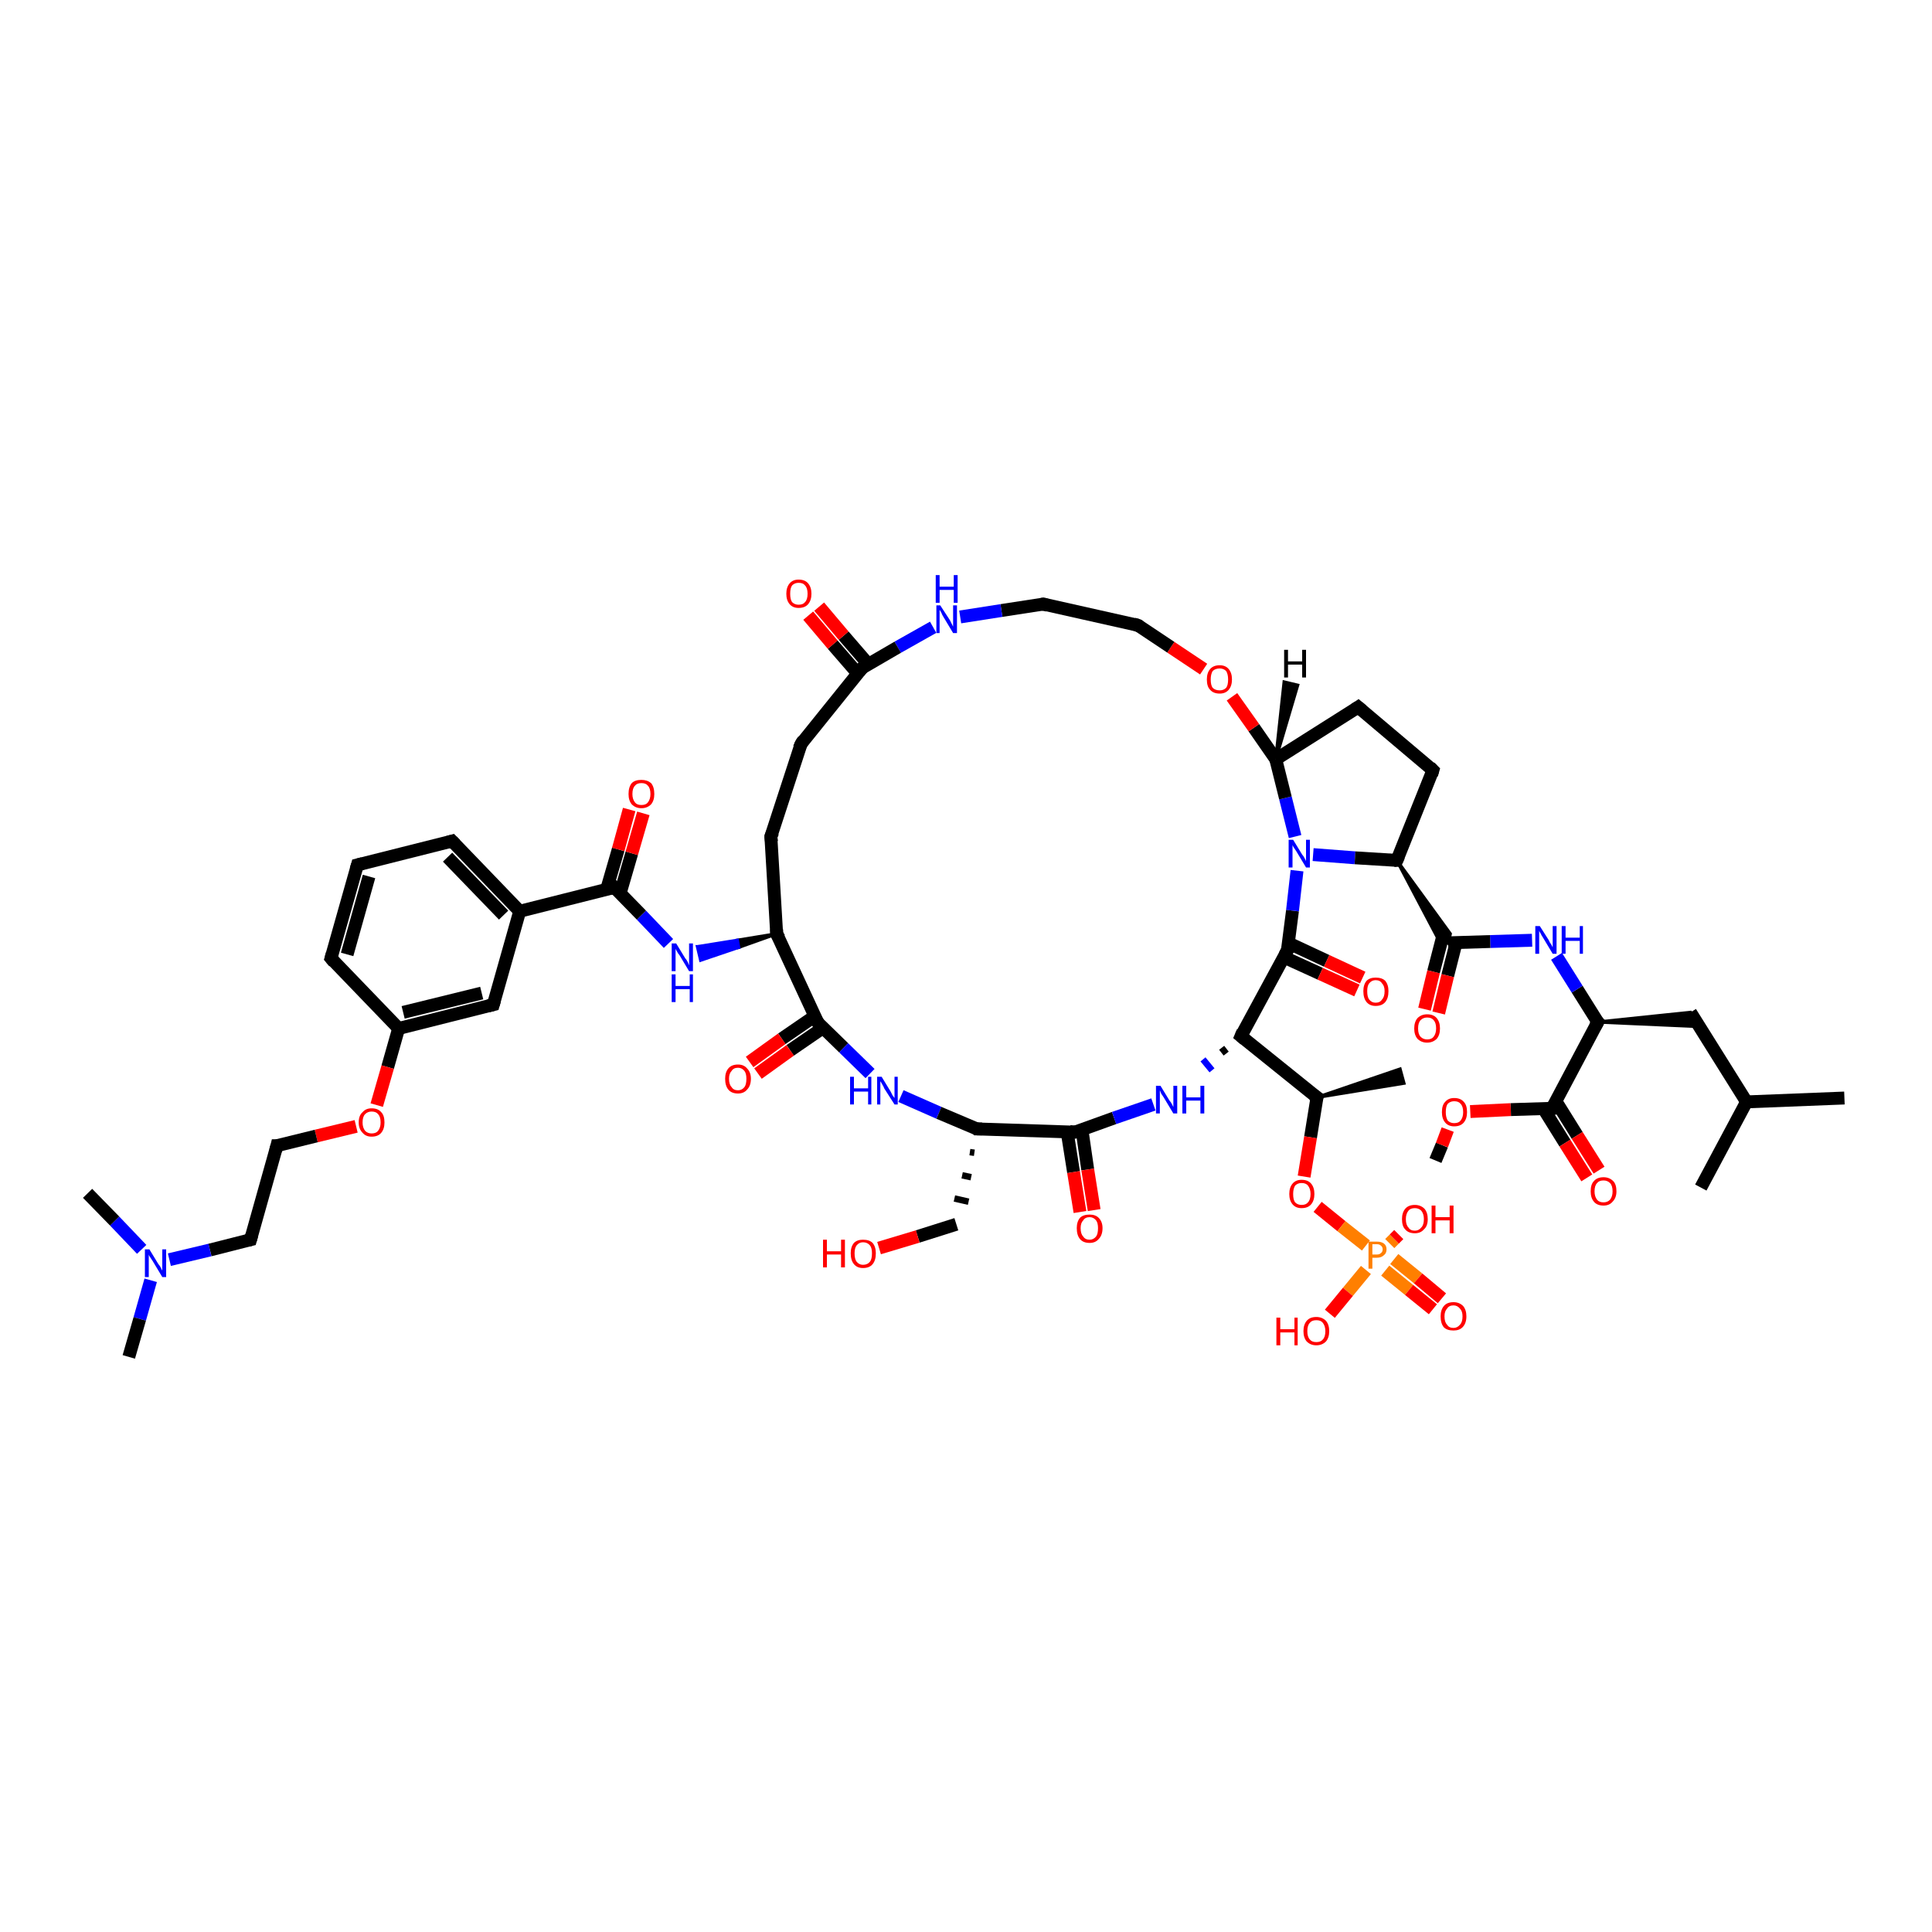 <?xml version='1.0' encoding='iso-8859-1'?>
<svg version='1.1' baseProfile='full'
              xmlns='http://www.w3.org/2000/svg'
                      xmlns:rdkit='http://www.rdkit.org/xml'
                      xmlns:xlink='http://www.w3.org/1999/xlink'
                  xml:space='preserve'
width='300px' height='300px' viewBox='0 0 300 300'>
<!-- END OF HEADER -->
<rect style='opacity:1.0;fill:#FFFFFF;stroke:none' width='300.0' height='300.0' x='0.0' y='0.0'> </rect>
<path class='bond-0 atom-0 atom-1' d='M 222.9,180.2 L 223.9,177.8' style='fill:none;fill-rule:evenodd;stroke:#000000;stroke-width:2.0px;stroke-linecap:butt;stroke-linejoin:miter;stroke-opacity:1' />
<path class='bond-0 atom-0 atom-1' d='M 223.9,177.8 L 224.8,175.4' style='fill:none;fill-rule:evenodd;stroke:#FF0000;stroke-width:2.0px;stroke-linecap:butt;stroke-linejoin:miter;stroke-opacity:1' />
<path class='bond-1 atom-1 atom-2' d='M 228.3,172.6 L 234.6,172.3' style='fill:none;fill-rule:evenodd;stroke:#FF0000;stroke-width:2.0px;stroke-linecap:butt;stroke-linejoin:miter;stroke-opacity:1' />
<path class='bond-1 atom-1 atom-2' d='M 234.6,172.3 L 241.0,172.1' style='fill:none;fill-rule:evenodd;stroke:#000000;stroke-width:2.0px;stroke-linecap:butt;stroke-linejoin:miter;stroke-opacity:1' />
<path class='bond-2 atom-2 atom-3' d='M 239.7,172.2 L 243.0,177.5' style='fill:none;fill-rule:evenodd;stroke:#000000;stroke-width:2.0px;stroke-linecap:butt;stroke-linejoin:miter;stroke-opacity:1' />
<path class='bond-2 atom-2 atom-3' d='M 243.0,177.5 L 246.4,182.9' style='fill:none;fill-rule:evenodd;stroke:#FF0000;stroke-width:2.0px;stroke-linecap:butt;stroke-linejoin:miter;stroke-opacity:1' />
<path class='bond-2 atom-2 atom-3' d='M 241.6,171.0 L 244.9,176.3' style='fill:none;fill-rule:evenodd;stroke:#000000;stroke-width:2.0px;stroke-linecap:butt;stroke-linejoin:miter;stroke-opacity:1' />
<path class='bond-2 atom-2 atom-3' d='M 244.9,176.3 L 248.3,181.7' style='fill:none;fill-rule:evenodd;stroke:#FF0000;stroke-width:2.0px;stroke-linecap:butt;stroke-linejoin:miter;stroke-opacity:1' />
<path class='bond-3 atom-2 atom-4' d='M 241.0,172.1 L 248.1,158.7' style='fill:none;fill-rule:evenodd;stroke:#000000;stroke-width:2.0px;stroke-linecap:butt;stroke-linejoin:miter;stroke-opacity:1' />
<path class='bond-4 atom-4 atom-5' d='M 248.1,158.7 L 262.5,157.2 L 263.9,159.4 Z' style='fill:#000000;fill-rule:evenodd;fill-opacity:1;stroke:#000000;stroke-width:0.5px;stroke-linecap:butt;stroke-linejoin:miter;stroke-opacity:1;' />
<path class='bond-5 atom-5 atom-6' d='M 262.5,157.2 L 271.2,171.1' style='fill:none;fill-rule:evenodd;stroke:#000000;stroke-width:2.0px;stroke-linecap:butt;stroke-linejoin:miter;stroke-opacity:1' />
<path class='bond-6 atom-6 atom-7' d='M 271.2,171.1 L 286.4,170.5' style='fill:none;fill-rule:evenodd;stroke:#000000;stroke-width:2.0px;stroke-linecap:butt;stroke-linejoin:miter;stroke-opacity:1' />
<path class='bond-7 atom-6 atom-8' d='M 271.2,171.1 L 264.1,184.4' style='fill:none;fill-rule:evenodd;stroke:#000000;stroke-width:2.0px;stroke-linecap:butt;stroke-linejoin:miter;stroke-opacity:1' />
<path class='bond-8 atom-4 atom-9' d='M 248.1,158.7 L 244.9,153.6' style='fill:none;fill-rule:evenodd;stroke:#000000;stroke-width:2.0px;stroke-linecap:butt;stroke-linejoin:miter;stroke-opacity:1' />
<path class='bond-8 atom-4 atom-9' d='M 244.9,153.6 L 241.7,148.5' style='fill:none;fill-rule:evenodd;stroke:#0000FF;stroke-width:2.0px;stroke-linecap:butt;stroke-linejoin:miter;stroke-opacity:1' />
<path class='bond-9 atom-9 atom-10' d='M 237.9,146.0 L 231.4,146.2' style='fill:none;fill-rule:evenodd;stroke:#0000FF;stroke-width:2.0px;stroke-linecap:butt;stroke-linejoin:miter;stroke-opacity:1' />
<path class='bond-9 atom-9 atom-10' d='M 231.4,146.2 L 224.9,146.4' style='fill:none;fill-rule:evenodd;stroke:#000000;stroke-width:2.0px;stroke-linecap:butt;stroke-linejoin:miter;stroke-opacity:1' />
<path class='bond-10 atom-10 atom-11' d='M 224.1,145.1 L 222.6,150.9' style='fill:none;fill-rule:evenodd;stroke:#000000;stroke-width:2.0px;stroke-linecap:butt;stroke-linejoin:miter;stroke-opacity:1' />
<path class='bond-10 atom-10 atom-11' d='M 222.6,150.9 L 221.2,156.7' style='fill:none;fill-rule:evenodd;stroke:#FF0000;stroke-width:2.0px;stroke-linecap:butt;stroke-linejoin:miter;stroke-opacity:1' />
<path class='bond-10 atom-10 atom-11' d='M 226.1,146.4 L 224.8,151.5' style='fill:none;fill-rule:evenodd;stroke:#000000;stroke-width:2.0px;stroke-linecap:butt;stroke-linejoin:miter;stroke-opacity:1' />
<path class='bond-10 atom-10 atom-11' d='M 224.8,151.5 L 223.4,157.3' style='fill:none;fill-rule:evenodd;stroke:#FF0000;stroke-width:2.0px;stroke-linecap:butt;stroke-linejoin:miter;stroke-opacity:1' />
<path class='bond-11 atom-12 atom-10' d='M 216.9,133.6 L 225.2,145.0 L 224.9,146.4 Z' style='fill:#000000;fill-rule:evenodd;fill-opacity:1;stroke:#000000;stroke-width:0.5px;stroke-linecap:butt;stroke-linejoin:miter;stroke-opacity:1;' />
<path class='bond-11 atom-12 atom-10' d='M 216.9,133.6 L 224.9,146.4 L 223.7,146.5 Z' style='fill:#000000;fill-rule:evenodd;fill-opacity:1;stroke:#000000;stroke-width:0.5px;stroke-linecap:butt;stroke-linejoin:miter;stroke-opacity:1;' />
<path class='bond-12 atom-12 atom-13' d='M 216.9,133.6 L 222.5,119.6' style='fill:none;fill-rule:evenodd;stroke:#000000;stroke-width:2.0px;stroke-linecap:butt;stroke-linejoin:miter;stroke-opacity:1' />
<path class='bond-13 atom-13 atom-14' d='M 222.5,119.6 L 210.9,109.8' style='fill:none;fill-rule:evenodd;stroke:#000000;stroke-width:2.0px;stroke-linecap:butt;stroke-linejoin:miter;stroke-opacity:1' />
<path class='bond-14 atom-14 atom-15' d='M 210.9,109.8 L 198.1,117.9' style='fill:none;fill-rule:evenodd;stroke:#000000;stroke-width:2.0px;stroke-linecap:butt;stroke-linejoin:miter;stroke-opacity:1' />
<path class='bond-15 atom-15 atom-16' d='M 198.1,117.9 L 194.7,113.0' style='fill:none;fill-rule:evenodd;stroke:#000000;stroke-width:2.0px;stroke-linecap:butt;stroke-linejoin:miter;stroke-opacity:1' />
<path class='bond-15 atom-15 atom-16' d='M 194.7,113.0 L 191.3,108.2' style='fill:none;fill-rule:evenodd;stroke:#FF0000;stroke-width:2.0px;stroke-linecap:butt;stroke-linejoin:miter;stroke-opacity:1' />
<path class='bond-16 atom-16 atom-17' d='M 186.9,103.9 L 181.8,100.5' style='fill:none;fill-rule:evenodd;stroke:#FF0000;stroke-width:2.0px;stroke-linecap:butt;stroke-linejoin:miter;stroke-opacity:1' />
<path class='bond-16 atom-16 atom-17' d='M 181.8,100.5 L 176.7,97.1' style='fill:none;fill-rule:evenodd;stroke:#000000;stroke-width:2.0px;stroke-linecap:butt;stroke-linejoin:miter;stroke-opacity:1' />
<path class='bond-17 atom-17 atom-18' d='M 176.7,97.1 L 162.0,93.8' style='fill:none;fill-rule:evenodd;stroke:#000000;stroke-width:2.0px;stroke-linecap:butt;stroke-linejoin:miter;stroke-opacity:1' />
<path class='bond-18 atom-18 atom-19' d='M 162.0,93.8 L 155.5,94.8' style='fill:none;fill-rule:evenodd;stroke:#000000;stroke-width:2.0px;stroke-linecap:butt;stroke-linejoin:miter;stroke-opacity:1' />
<path class='bond-18 atom-18 atom-19' d='M 155.5,94.8 L 149.1,95.8' style='fill:none;fill-rule:evenodd;stroke:#0000FF;stroke-width:2.0px;stroke-linecap:butt;stroke-linejoin:miter;stroke-opacity:1' />
<path class='bond-19 atom-19 atom-20' d='M 144.9,97.4 L 139.4,100.5' style='fill:none;fill-rule:evenodd;stroke:#0000FF;stroke-width:2.0px;stroke-linecap:butt;stroke-linejoin:miter;stroke-opacity:1' />
<path class='bond-19 atom-19 atom-20' d='M 139.4,100.5 L 133.9,103.7' style='fill:none;fill-rule:evenodd;stroke:#000000;stroke-width:2.0px;stroke-linecap:butt;stroke-linejoin:miter;stroke-opacity:1' />
<path class='bond-20 atom-20 atom-21' d='M 134.8,103.1 L 131.0,98.7' style='fill:none;fill-rule:evenodd;stroke:#000000;stroke-width:2.0px;stroke-linecap:butt;stroke-linejoin:miter;stroke-opacity:1' />
<path class='bond-20 atom-20 atom-21' d='M 131.0,98.7 L 127.2,94.2' style='fill:none;fill-rule:evenodd;stroke:#FF0000;stroke-width:2.0px;stroke-linecap:butt;stroke-linejoin:miter;stroke-opacity:1' />
<path class='bond-20 atom-20 atom-21' d='M 133.2,104.6 L 129.3,100.1' style='fill:none;fill-rule:evenodd;stroke:#000000;stroke-width:2.0px;stroke-linecap:butt;stroke-linejoin:miter;stroke-opacity:1' />
<path class='bond-20 atom-20 atom-21' d='M 129.3,100.1 L 125.5,95.6' style='fill:none;fill-rule:evenodd;stroke:#FF0000;stroke-width:2.0px;stroke-linecap:butt;stroke-linejoin:miter;stroke-opacity:1' />
<path class='bond-21 atom-20 atom-22' d='M 133.9,103.7 L 124.4,115.5' style='fill:none;fill-rule:evenodd;stroke:#000000;stroke-width:2.0px;stroke-linecap:butt;stroke-linejoin:miter;stroke-opacity:1' />
<path class='bond-22 atom-22 atom-23' d='M 124.4,115.5 L 119.7,129.9' style='fill:none;fill-rule:evenodd;stroke:#000000;stroke-width:2.0px;stroke-linecap:butt;stroke-linejoin:miter;stroke-opacity:1' />
<path class='bond-23 atom-23 atom-24' d='M 119.7,129.9 L 120.6,145.0' style='fill:none;fill-rule:evenodd;stroke:#000000;stroke-width:2.0px;stroke-linecap:butt;stroke-linejoin:miter;stroke-opacity:1' />
<path class='bond-24 atom-24 atom-25' d='M 120.6,145.0 L 114.7,147.1 L 114.5,146.0 Z' style='fill:#000000;fill-rule:evenodd;fill-opacity:1;stroke:#000000;stroke-width:0.5px;stroke-linecap:butt;stroke-linejoin:miter;stroke-opacity:1;' />
<path class='bond-24 atom-24 atom-25' d='M 114.7,147.1 L 108.3,147.0 L 108.8,149.1 Z' style='fill:#0000FF;fill-rule:evenodd;fill-opacity:1;stroke:#0000FF;stroke-width:0.5px;stroke-linecap:butt;stroke-linejoin:miter;stroke-opacity:1;' />
<path class='bond-24 atom-24 atom-25' d='M 114.7,147.1 L 114.5,146.0 L 108.3,147.0 Z' style='fill:#0000FF;fill-rule:evenodd;fill-opacity:1;stroke:#0000FF;stroke-width:0.5px;stroke-linecap:butt;stroke-linejoin:miter;stroke-opacity:1;' />
<path class='bond-25 atom-25 atom-26' d='M 103.8,146.5 L 99.6,142.1' style='fill:none;fill-rule:evenodd;stroke:#0000FF;stroke-width:2.0px;stroke-linecap:butt;stroke-linejoin:miter;stroke-opacity:1' />
<path class='bond-25 atom-25 atom-26' d='M 99.6,142.1 L 95.4,137.8' style='fill:none;fill-rule:evenodd;stroke:#000000;stroke-width:2.0px;stroke-linecap:butt;stroke-linejoin:miter;stroke-opacity:1' />
<path class='bond-26 atom-26 atom-27' d='M 96.3,138.7 L 98.1,132.5' style='fill:none;fill-rule:evenodd;stroke:#000000;stroke-width:2.0px;stroke-linecap:butt;stroke-linejoin:miter;stroke-opacity:1' />
<path class='bond-26 atom-26 atom-27' d='M 98.1,132.5 L 99.9,126.3' style='fill:none;fill-rule:evenodd;stroke:#FF0000;stroke-width:2.0px;stroke-linecap:butt;stroke-linejoin:miter;stroke-opacity:1' />
<path class='bond-26 atom-26 atom-27' d='M 94.2,138.1 L 96.0,131.9' style='fill:none;fill-rule:evenodd;stroke:#000000;stroke-width:2.0px;stroke-linecap:butt;stroke-linejoin:miter;stroke-opacity:1' />
<path class='bond-26 atom-26 atom-27' d='M 96.0,131.9 L 97.7,125.7' style='fill:none;fill-rule:evenodd;stroke:#FF0000;stroke-width:2.0px;stroke-linecap:butt;stroke-linejoin:miter;stroke-opacity:1' />
<path class='bond-27 atom-26 atom-28' d='M 95.4,137.8 L 80.7,141.5' style='fill:none;fill-rule:evenodd;stroke:#000000;stroke-width:2.0px;stroke-linecap:butt;stroke-linejoin:miter;stroke-opacity:1' />
<path class='bond-28 atom-28 atom-29' d='M 80.7,141.5 L 70.2,130.6' style='fill:none;fill-rule:evenodd;stroke:#000000;stroke-width:2.0px;stroke-linecap:butt;stroke-linejoin:miter;stroke-opacity:1' />
<path class='bond-28 atom-28 atom-29' d='M 78.2,142.1 L 69.5,133.1' style='fill:none;fill-rule:evenodd;stroke:#000000;stroke-width:2.0px;stroke-linecap:butt;stroke-linejoin:miter;stroke-opacity:1' />
<path class='bond-29 atom-29 atom-30' d='M 70.2,130.6 L 55.5,134.3' style='fill:none;fill-rule:evenodd;stroke:#000000;stroke-width:2.0px;stroke-linecap:butt;stroke-linejoin:miter;stroke-opacity:1' />
<path class='bond-30 atom-30 atom-31' d='M 55.5,134.3 L 51.4,148.8' style='fill:none;fill-rule:evenodd;stroke:#000000;stroke-width:2.0px;stroke-linecap:butt;stroke-linejoin:miter;stroke-opacity:1' />
<path class='bond-30 atom-30 atom-31' d='M 57.3,136.1 L 53.9,148.2' style='fill:none;fill-rule:evenodd;stroke:#000000;stroke-width:2.0px;stroke-linecap:butt;stroke-linejoin:miter;stroke-opacity:1' />
<path class='bond-31 atom-31 atom-32' d='M 51.4,148.8 L 61.9,159.7' style='fill:none;fill-rule:evenodd;stroke:#000000;stroke-width:2.0px;stroke-linecap:butt;stroke-linejoin:miter;stroke-opacity:1' />
<path class='bond-32 atom-32 atom-33' d='M 61.9,159.7 L 60.2,165.7' style='fill:none;fill-rule:evenodd;stroke:#000000;stroke-width:2.0px;stroke-linecap:butt;stroke-linejoin:miter;stroke-opacity:1' />
<path class='bond-32 atom-32 atom-33' d='M 60.2,165.7 L 58.5,171.6' style='fill:none;fill-rule:evenodd;stroke:#FF0000;stroke-width:2.0px;stroke-linecap:butt;stroke-linejoin:miter;stroke-opacity:1' />
<path class='bond-33 atom-33 atom-34' d='M 55.3,174.9 L 49.1,176.4' style='fill:none;fill-rule:evenodd;stroke:#FF0000;stroke-width:2.0px;stroke-linecap:butt;stroke-linejoin:miter;stroke-opacity:1' />
<path class='bond-33 atom-33 atom-34' d='M 49.1,176.4 L 43.0,177.9' style='fill:none;fill-rule:evenodd;stroke:#000000;stroke-width:2.0px;stroke-linecap:butt;stroke-linejoin:miter;stroke-opacity:1' />
<path class='bond-34 atom-34 atom-35' d='M 43.0,177.9 L 38.9,192.5' style='fill:none;fill-rule:evenodd;stroke:#000000;stroke-width:2.0px;stroke-linecap:butt;stroke-linejoin:miter;stroke-opacity:1' />
<path class='bond-35 atom-35 atom-36' d='M 38.9,192.5 L 32.6,194.1' style='fill:none;fill-rule:evenodd;stroke:#000000;stroke-width:2.0px;stroke-linecap:butt;stroke-linejoin:miter;stroke-opacity:1' />
<path class='bond-35 atom-35 atom-36' d='M 32.6,194.1 L 26.3,195.6' style='fill:none;fill-rule:evenodd;stroke:#0000FF;stroke-width:2.0px;stroke-linecap:butt;stroke-linejoin:miter;stroke-opacity:1' />
<path class='bond-36 atom-36 atom-37' d='M 23.4,198.8 L 21.7,204.8' style='fill:none;fill-rule:evenodd;stroke:#0000FF;stroke-width:2.0px;stroke-linecap:butt;stroke-linejoin:miter;stroke-opacity:1' />
<path class='bond-36 atom-36 atom-37' d='M 21.7,204.8 L 20.0,210.7' style='fill:none;fill-rule:evenodd;stroke:#000000;stroke-width:2.0px;stroke-linecap:butt;stroke-linejoin:miter;stroke-opacity:1' />
<path class='bond-37 atom-36 atom-38' d='M 22.0,194.0 L 17.8,189.6' style='fill:none;fill-rule:evenodd;stroke:#0000FF;stroke-width:2.0px;stroke-linecap:butt;stroke-linejoin:miter;stroke-opacity:1' />
<path class='bond-37 atom-36 atom-38' d='M 17.8,189.6 L 13.6,185.3' style='fill:none;fill-rule:evenodd;stroke:#000000;stroke-width:2.0px;stroke-linecap:butt;stroke-linejoin:miter;stroke-opacity:1' />
<path class='bond-38 atom-32 atom-39' d='M 61.9,159.7 L 76.6,156.0' style='fill:none;fill-rule:evenodd;stroke:#000000;stroke-width:2.0px;stroke-linecap:butt;stroke-linejoin:miter;stroke-opacity:1' />
<path class='bond-38 atom-32 atom-39' d='M 62.6,157.2 L 74.8,154.2' style='fill:none;fill-rule:evenodd;stroke:#000000;stroke-width:2.0px;stroke-linecap:butt;stroke-linejoin:miter;stroke-opacity:1' />
<path class='bond-39 atom-24 atom-40' d='M 120.6,145.0 L 127.0,158.8' style='fill:none;fill-rule:evenodd;stroke:#000000;stroke-width:2.0px;stroke-linecap:butt;stroke-linejoin:miter;stroke-opacity:1' />
<path class='bond-40 atom-40 atom-41' d='M 126.5,157.8 L 121.4,161.3' style='fill:none;fill-rule:evenodd;stroke:#000000;stroke-width:2.0px;stroke-linecap:butt;stroke-linejoin:miter;stroke-opacity:1' />
<path class='bond-40 atom-40 atom-41' d='M 121.4,161.3 L 116.4,164.9' style='fill:none;fill-rule:evenodd;stroke:#FF0000;stroke-width:2.0px;stroke-linecap:butt;stroke-linejoin:miter;stroke-opacity:1' />
<path class='bond-40 atom-40 atom-41' d='M 127.8,159.6 L 122.7,163.1' style='fill:none;fill-rule:evenodd;stroke:#000000;stroke-width:2.0px;stroke-linecap:butt;stroke-linejoin:miter;stroke-opacity:1' />
<path class='bond-40 atom-40 atom-41' d='M 122.7,163.1 L 117.7,166.7' style='fill:none;fill-rule:evenodd;stroke:#FF0000;stroke-width:2.0px;stroke-linecap:butt;stroke-linejoin:miter;stroke-opacity:1' />
<path class='bond-41 atom-40 atom-42' d='M 127.0,158.8 L 131.0,162.7' style='fill:none;fill-rule:evenodd;stroke:#000000;stroke-width:2.0px;stroke-linecap:butt;stroke-linejoin:miter;stroke-opacity:1' />
<path class='bond-41 atom-40 atom-42' d='M 131.0,162.7 L 135.1,166.7' style='fill:none;fill-rule:evenodd;stroke:#0000FF;stroke-width:2.0px;stroke-linecap:butt;stroke-linejoin:miter;stroke-opacity:1' />
<path class='bond-42 atom-42 atom-43' d='M 139.9,170.2 L 145.8,172.8' style='fill:none;fill-rule:evenodd;stroke:#0000FF;stroke-width:2.0px;stroke-linecap:butt;stroke-linejoin:miter;stroke-opacity:1' />
<path class='bond-42 atom-42 atom-43' d='M 145.8,172.8 L 151.7,175.3' style='fill:none;fill-rule:evenodd;stroke:#000000;stroke-width:2.0px;stroke-linecap:butt;stroke-linejoin:miter;stroke-opacity:1' />
<path class='bond-43 atom-43 atom-44' d='M 150.6,178.9 L 151.3,179.0' style='fill:none;fill-rule:evenodd;stroke:#000000;stroke-width:1.0px;stroke-linecap:butt;stroke-linejoin:miter;stroke-opacity:1' />
<path class='bond-43 atom-43 atom-44' d='M 149.4,182.5 L 150.8,182.8' style='fill:none;fill-rule:evenodd;stroke:#000000;stroke-width:1.0px;stroke-linecap:butt;stroke-linejoin:miter;stroke-opacity:1' />
<path class='bond-43 atom-43 atom-44' d='M 148.2,186.1 L 150.4,186.6' style='fill:none;fill-rule:evenodd;stroke:#000000;stroke-width:1.0px;stroke-linecap:butt;stroke-linejoin:miter;stroke-opacity:1' />
<path class='bond-44 atom-44 atom-45' d='M 148.5,190.1 L 142.5,192.0' style='fill:none;fill-rule:evenodd;stroke:#000000;stroke-width:2.0px;stroke-linecap:butt;stroke-linejoin:miter;stroke-opacity:1' />
<path class='bond-44 atom-44 atom-45' d='M 142.5,192.0 L 136.5,193.8' style='fill:none;fill-rule:evenodd;stroke:#FF0000;stroke-width:2.0px;stroke-linecap:butt;stroke-linejoin:miter;stroke-opacity:1' />
<path class='bond-45 atom-43 atom-46' d='M 151.7,175.3 L 166.9,175.8' style='fill:none;fill-rule:evenodd;stroke:#000000;stroke-width:2.0px;stroke-linecap:butt;stroke-linejoin:miter;stroke-opacity:1' />
<path class='bond-46 atom-46 atom-47' d='M 165.7,175.7 L 166.7,182.0' style='fill:none;fill-rule:evenodd;stroke:#000000;stroke-width:2.0px;stroke-linecap:butt;stroke-linejoin:miter;stroke-opacity:1' />
<path class='bond-46 atom-46 atom-47' d='M 166.7,182.0 L 167.7,188.2' style='fill:none;fill-rule:evenodd;stroke:#FF0000;stroke-width:2.0px;stroke-linecap:butt;stroke-linejoin:miter;stroke-opacity:1' />
<path class='bond-46 atom-46 atom-47' d='M 168.0,175.4 L 168.9,181.6' style='fill:none;fill-rule:evenodd;stroke:#000000;stroke-width:2.0px;stroke-linecap:butt;stroke-linejoin:miter;stroke-opacity:1' />
<path class='bond-46 atom-46 atom-47' d='M 168.9,181.6 L 169.9,187.9' style='fill:none;fill-rule:evenodd;stroke:#FF0000;stroke-width:2.0px;stroke-linecap:butt;stroke-linejoin:miter;stroke-opacity:1' />
<path class='bond-47 atom-46 atom-48' d='M 166.9,175.8 L 173.0,173.6' style='fill:none;fill-rule:evenodd;stroke:#000000;stroke-width:2.0px;stroke-linecap:butt;stroke-linejoin:miter;stroke-opacity:1' />
<path class='bond-47 atom-46 atom-48' d='M 173.0,173.6 L 179.1,171.5' style='fill:none;fill-rule:evenodd;stroke:#0000FF;stroke-width:2.0px;stroke-linecap:butt;stroke-linejoin:miter;stroke-opacity:1' />
<path class='bond-48 atom-49 atom-48' d='M 189.7,162.7 L 190.4,163.6' style='fill:none;fill-rule:evenodd;stroke:#000000;stroke-width:1.0px;stroke-linecap:butt;stroke-linejoin:miter;stroke-opacity:1' />
<path class='bond-48 atom-49 atom-48' d='M 186.8,164.5 L 188.2,166.2' style='fill:none;fill-rule:evenodd;stroke:#0000FF;stroke-width:1.0px;stroke-linecap:butt;stroke-linejoin:miter;stroke-opacity:1' />
<path class='bond-49 atom-49 atom-50' d='M 192.7,160.9 L 204.5,170.4' style='fill:none;fill-rule:evenodd;stroke:#000000;stroke-width:2.0px;stroke-linecap:butt;stroke-linejoin:miter;stroke-opacity:1' />
<path class='bond-50 atom-50 atom-51' d='M 204.5,170.4 L 217.4,166.0 L 218.0,168.2 Z' style='fill:#000000;fill-rule:evenodd;fill-opacity:1;stroke:#000000;stroke-width:0.5px;stroke-linecap:butt;stroke-linejoin:miter;stroke-opacity:1;' />
<path class='bond-51 atom-50 atom-52' d='M 204.5,170.4 L 203.5,176.6' style='fill:none;fill-rule:evenodd;stroke:#000000;stroke-width:2.0px;stroke-linecap:butt;stroke-linejoin:miter;stroke-opacity:1' />
<path class='bond-51 atom-50 atom-52' d='M 203.5,176.6 L 202.5,182.7' style='fill:none;fill-rule:evenodd;stroke:#FF0000;stroke-width:2.0px;stroke-linecap:butt;stroke-linejoin:miter;stroke-opacity:1' />
<path class='bond-52 atom-52 atom-53' d='M 204.6,187.4 L 208.3,190.4' style='fill:none;fill-rule:evenodd;stroke:#FF0000;stroke-width:2.0px;stroke-linecap:butt;stroke-linejoin:miter;stroke-opacity:1' />
<path class='bond-52 atom-52 atom-53' d='M 208.3,190.4 L 212.1,193.4' style='fill:none;fill-rule:evenodd;stroke:#FF7F00;stroke-width:2.0px;stroke-linecap:butt;stroke-linejoin:miter;stroke-opacity:1' />
<path class='bond-53 atom-53 atom-54' d='M 212.1,197.2 L 209.3,200.6' style='fill:none;fill-rule:evenodd;stroke:#FF7F00;stroke-width:2.0px;stroke-linecap:butt;stroke-linejoin:miter;stroke-opacity:1' />
<path class='bond-53 atom-53 atom-54' d='M 209.3,200.6 L 206.5,204.0' style='fill:none;fill-rule:evenodd;stroke:#FF0000;stroke-width:2.0px;stroke-linecap:butt;stroke-linejoin:miter;stroke-opacity:1' />
<path class='bond-54 atom-53 atom-55' d='M 215.8,193.1 L 216.5,192.4' style='fill:none;fill-rule:evenodd;stroke:#FF7F00;stroke-width:2.0px;stroke-linecap:butt;stroke-linejoin:miter;stroke-opacity:1' />
<path class='bond-54 atom-53 atom-55' d='M 216.5,192.4 L 217.2,191.7' style='fill:none;fill-rule:evenodd;stroke:#FF0000;stroke-width:2.0px;stroke-linecap:butt;stroke-linejoin:miter;stroke-opacity:1' />
<path class='bond-55 atom-53 atom-56' d='M 215.1,197.3 L 218.8,200.3' style='fill:none;fill-rule:evenodd;stroke:#FF7F00;stroke-width:2.0px;stroke-linecap:butt;stroke-linejoin:miter;stroke-opacity:1' />
<path class='bond-55 atom-53 atom-56' d='M 218.8,200.3 L 222.5,203.3' style='fill:none;fill-rule:evenodd;stroke:#FF0000;stroke-width:2.0px;stroke-linecap:butt;stroke-linejoin:miter;stroke-opacity:1' />
<path class='bond-55 atom-53 atom-56' d='M 216.5,195.5 L 220.2,198.5' style='fill:none;fill-rule:evenodd;stroke:#FF7F00;stroke-width:2.0px;stroke-linecap:butt;stroke-linejoin:miter;stroke-opacity:1' />
<path class='bond-55 atom-53 atom-56' d='M 220.2,198.5 L 223.9,201.6' style='fill:none;fill-rule:evenodd;stroke:#FF0000;stroke-width:2.0px;stroke-linecap:butt;stroke-linejoin:miter;stroke-opacity:1' />
<path class='bond-56 atom-49 atom-57' d='M 192.7,160.9 L 199.9,147.6' style='fill:none;fill-rule:evenodd;stroke:#000000;stroke-width:2.0px;stroke-linecap:butt;stroke-linejoin:miter;stroke-opacity:1' />
<path class='bond-57 atom-57 atom-58' d='M 199.3,148.6 L 205.0,151.2' style='fill:none;fill-rule:evenodd;stroke:#000000;stroke-width:2.0px;stroke-linecap:butt;stroke-linejoin:miter;stroke-opacity:1' />
<path class='bond-57 atom-57 atom-58' d='M 205.0,151.2 L 210.7,153.8' style='fill:none;fill-rule:evenodd;stroke:#FF0000;stroke-width:2.0px;stroke-linecap:butt;stroke-linejoin:miter;stroke-opacity:1' />
<path class='bond-57 atom-57 atom-58' d='M 200.0,146.4 L 206.0,149.2' style='fill:none;fill-rule:evenodd;stroke:#000000;stroke-width:2.0px;stroke-linecap:butt;stroke-linejoin:miter;stroke-opacity:1' />
<path class='bond-57 atom-57 atom-58' d='M 206.0,149.2 L 211.6,151.8' style='fill:none;fill-rule:evenodd;stroke:#FF0000;stroke-width:2.0px;stroke-linecap:butt;stroke-linejoin:miter;stroke-opacity:1' />
<path class='bond-58 atom-57 atom-59' d='M 199.9,147.6 L 200.7,141.4' style='fill:none;fill-rule:evenodd;stroke:#000000;stroke-width:2.0px;stroke-linecap:butt;stroke-linejoin:miter;stroke-opacity:1' />
<path class='bond-58 atom-57 atom-59' d='M 200.7,141.4 L 201.4,135.2' style='fill:none;fill-rule:evenodd;stroke:#0000FF;stroke-width:2.0px;stroke-linecap:butt;stroke-linejoin:miter;stroke-opacity:1' />
<path class='bond-59 atom-59 atom-12' d='M 203.9,132.7 L 210.4,133.2' style='fill:none;fill-rule:evenodd;stroke:#0000FF;stroke-width:2.0px;stroke-linecap:butt;stroke-linejoin:miter;stroke-opacity:1' />
<path class='bond-59 atom-59 atom-12' d='M 210.4,133.2 L 216.9,133.6' style='fill:none;fill-rule:evenodd;stroke:#000000;stroke-width:2.0px;stroke-linecap:butt;stroke-linejoin:miter;stroke-opacity:1' />
<path class='bond-60 atom-59 atom-15' d='M 201.1,129.9 L 199.6,123.9' style='fill:none;fill-rule:evenodd;stroke:#0000FF;stroke-width:2.0px;stroke-linecap:butt;stroke-linejoin:miter;stroke-opacity:1' />
<path class='bond-60 atom-59 atom-15' d='M 199.6,123.9 L 198.1,117.9' style='fill:none;fill-rule:evenodd;stroke:#000000;stroke-width:2.0px;stroke-linecap:butt;stroke-linejoin:miter;stroke-opacity:1' />
<path class='bond-61 atom-39 atom-28' d='M 76.6,156.0 L 80.7,141.5' style='fill:none;fill-rule:evenodd;stroke:#000000;stroke-width:2.0px;stroke-linecap:butt;stroke-linejoin:miter;stroke-opacity:1' />
<path class='bond-62 atom-15 atom-60' d='M 198.1,117.9 L 199.4,105.9 L 201.5,106.4 Z' style='fill:#000000;fill-rule:evenodd;fill-opacity:1;stroke:#000000;stroke-width:0.5px;stroke-linecap:butt;stroke-linejoin:miter;stroke-opacity:1;' />
<path d='M 240.6,172.1 L 241.0,172.1 L 241.3,171.5' style='fill:none;stroke:#000000;stroke-width:2.0px;stroke-linecap:butt;stroke-linejoin:miter;stroke-opacity:1;' />
<path d='M 247.7,159.4 L 248.1,158.7 L 247.9,158.5' style='fill:none;stroke:#000000;stroke-width:2.0px;stroke-linecap:butt;stroke-linejoin:miter;stroke-opacity:1;' />
<path d='M 217.2,132.9 L 216.9,133.6 L 216.5,133.6' style='fill:none;stroke:#000000;stroke-width:2.0px;stroke-linecap:butt;stroke-linejoin:miter;stroke-opacity:1;' />
<path d='M 222.3,120.3 L 222.5,119.6 L 222.0,119.1' style='fill:none;stroke:#000000;stroke-width:2.0px;stroke-linecap:butt;stroke-linejoin:miter;stroke-opacity:1;' />
<path d='M 211.5,110.3 L 210.9,109.8 L 210.3,110.2' style='fill:none;stroke:#000000;stroke-width:2.0px;stroke-linecap:butt;stroke-linejoin:miter;stroke-opacity:1;' />
<path d='M 177.0,97.3 L 176.7,97.1 L 176.0,96.9' style='fill:none;stroke:#000000;stroke-width:2.0px;stroke-linecap:butt;stroke-linejoin:miter;stroke-opacity:1;' />
<path d='M 162.7,94.0 L 162.0,93.8 L 161.6,93.9' style='fill:none;stroke:#000000;stroke-width:2.0px;stroke-linecap:butt;stroke-linejoin:miter;stroke-opacity:1;' />
<path d='M 134.1,103.5 L 133.9,103.7 L 133.4,104.3' style='fill:none;stroke:#000000;stroke-width:2.0px;stroke-linecap:butt;stroke-linejoin:miter;stroke-opacity:1;' />
<path d='M 124.8,114.9 L 124.4,115.5 L 124.1,116.2' style='fill:none;stroke:#000000;stroke-width:2.0px;stroke-linecap:butt;stroke-linejoin:miter;stroke-opacity:1;' />
<path d='M 120.0,129.2 L 119.7,129.9 L 119.8,130.7' style='fill:none;stroke:#000000;stroke-width:2.0px;stroke-linecap:butt;stroke-linejoin:miter;stroke-opacity:1;' />
<path d='M 120.6,144.3 L 120.6,145.0 L 121.0,145.7' style='fill:none;stroke:#000000;stroke-width:2.0px;stroke-linecap:butt;stroke-linejoin:miter;stroke-opacity:1;' />
<path d='M 95.6,138.0 L 95.4,137.8 L 94.7,138.0' style='fill:none;stroke:#000000;stroke-width:2.0px;stroke-linecap:butt;stroke-linejoin:miter;stroke-opacity:1;' />
<path d='M 70.7,131.1 L 70.2,130.6 L 69.5,130.8' style='fill:none;stroke:#000000;stroke-width:2.0px;stroke-linecap:butt;stroke-linejoin:miter;stroke-opacity:1;' />
<path d='M 56.3,134.1 L 55.5,134.3 L 55.3,135.0' style='fill:none;stroke:#000000;stroke-width:2.0px;stroke-linecap:butt;stroke-linejoin:miter;stroke-opacity:1;' />
<path d='M 51.6,148.1 L 51.4,148.8 L 51.9,149.4' style='fill:none;stroke:#000000;stroke-width:2.0px;stroke-linecap:butt;stroke-linejoin:miter;stroke-opacity:1;' />
<path d='M 43.3,177.9 L 43.0,177.9 L 42.8,178.7' style='fill:none;stroke:#000000;stroke-width:2.0px;stroke-linecap:butt;stroke-linejoin:miter;stroke-opacity:1;' />
<path d='M 39.1,191.8 L 38.9,192.5 L 38.5,192.6' style='fill:none;stroke:#000000;stroke-width:2.0px;stroke-linecap:butt;stroke-linejoin:miter;stroke-opacity:1;' />
<path d='M 75.8,156.2 L 76.6,156.0 L 76.8,155.3' style='fill:none;stroke:#000000;stroke-width:2.0px;stroke-linecap:butt;stroke-linejoin:miter;stroke-opacity:1;' />
<path d='M 126.6,158.1 L 127.0,158.8 L 127.2,159.0' style='fill:none;stroke:#000000;stroke-width:2.0px;stroke-linecap:butt;stroke-linejoin:miter;stroke-opacity:1;' />
<path d='M 151.5,175.1 L 151.7,175.3 L 152.5,175.3' style='fill:none;stroke:#000000;stroke-width:2.0px;stroke-linecap:butt;stroke-linejoin:miter;stroke-opacity:1;' />
<path d='M 166.1,175.7 L 166.9,175.8 L 167.2,175.7' style='fill:none;stroke:#000000;stroke-width:2.0px;stroke-linecap:butt;stroke-linejoin:miter;stroke-opacity:1;' />
<path d='M 193.3,161.4 L 192.7,160.9 L 193.0,160.2' style='fill:none;stroke:#000000;stroke-width:2.0px;stroke-linecap:butt;stroke-linejoin:miter;stroke-opacity:1;' />
<path d='M 203.9,170.0 L 204.5,170.4 L 204.4,170.7' style='fill:none;stroke:#000000;stroke-width:2.0px;stroke-linecap:butt;stroke-linejoin:miter;stroke-opacity:1;' />
<path d='M 199.5,148.3 L 199.9,147.6 L 199.9,147.3' style='fill:none;stroke:#000000;stroke-width:2.0px;stroke-linecap:butt;stroke-linejoin:miter;stroke-opacity:1;' />
<path class='atom-1' d='M 223.9 172.7
Q 223.9 171.6, 224.4 171.1
Q 224.9 170.5, 225.8 170.5
Q 226.8 170.5, 227.3 171.1
Q 227.8 171.6, 227.8 172.7
Q 227.8 173.7, 227.3 174.3
Q 226.8 174.9, 225.8 174.9
Q 224.9 174.9, 224.4 174.3
Q 223.9 173.7, 223.9 172.7
M 225.8 174.4
Q 226.5 174.4, 226.8 174.0
Q 227.2 173.5, 227.2 172.7
Q 227.2 171.8, 226.8 171.4
Q 226.5 171.0, 225.8 171.0
Q 225.2 171.0, 224.8 171.4
Q 224.5 171.8, 224.5 172.7
Q 224.5 173.5, 224.8 174.0
Q 225.2 174.4, 225.8 174.4
' fill='#FF0000'/>
<path class='atom-3' d='M 247.0 185.0
Q 247.0 183.9, 247.5 183.4
Q 248.0 182.8, 249.0 182.8
Q 249.9 182.8, 250.5 183.4
Q 251.0 183.9, 251.0 185.0
Q 251.0 186.0, 250.4 186.6
Q 249.9 187.2, 249.0 187.2
Q 248.0 187.2, 247.5 186.6
Q 247.0 186.0, 247.0 185.0
M 249.0 186.7
Q 249.6 186.7, 250.0 186.3
Q 250.4 185.8, 250.4 185.0
Q 250.4 184.1, 250.0 183.7
Q 249.6 183.3, 249.0 183.3
Q 248.3 183.3, 248.0 183.7
Q 247.6 184.1, 247.6 185.0
Q 247.6 185.8, 248.0 186.3
Q 248.3 186.7, 249.0 186.7
' fill='#FF0000'/>
<path class='atom-9' d='M 239.1 143.8
L 240.5 146.0
Q 240.6 146.3, 240.9 146.7
Q 241.1 147.1, 241.1 147.1
L 241.1 143.8
L 241.7 143.8
L 241.7 148.1
L 241.1 148.1
L 239.6 145.6
Q 239.4 145.3, 239.2 144.9
Q 239.0 144.6, 239.0 144.5
L 239.0 148.1
L 238.4 148.1
L 238.4 143.8
L 239.1 143.8
' fill='#0000FF'/>
<path class='atom-9' d='M 242.5 143.8
L 243.1 143.8
L 243.1 145.6
L 245.3 145.6
L 245.3 143.8
L 245.8 143.8
L 245.8 148.1
L 245.3 148.1
L 245.3 146.1
L 243.1 146.1
L 243.1 148.1
L 242.5 148.1
L 242.5 143.8
' fill='#0000FF'/>
<path class='atom-11' d='M 219.6 159.7
Q 219.6 158.7, 220.1 158.1
Q 220.7 157.5, 221.6 157.5
Q 222.6 157.5, 223.1 158.1
Q 223.6 158.7, 223.6 159.7
Q 223.6 160.7, 223.1 161.3
Q 222.5 161.9, 221.6 161.9
Q 220.7 161.9, 220.1 161.3
Q 219.6 160.7, 219.6 159.7
M 221.6 161.4
Q 222.3 161.4, 222.6 161.0
Q 223.0 160.5, 223.0 159.7
Q 223.0 158.8, 222.6 158.4
Q 222.3 158.0, 221.6 158.0
Q 221.0 158.0, 220.6 158.4
Q 220.2 158.8, 220.2 159.7
Q 220.2 160.6, 220.6 161.0
Q 221.0 161.4, 221.6 161.4
' fill='#FF0000'/>
<path class='atom-16' d='M 187.4 105.5
Q 187.4 104.5, 187.9 103.9
Q 188.4 103.3, 189.4 103.3
Q 190.3 103.3, 190.8 103.9
Q 191.3 104.5, 191.3 105.5
Q 191.3 106.5, 190.8 107.1
Q 190.3 107.7, 189.4 107.7
Q 188.4 107.7, 187.9 107.1
Q 187.4 106.6, 187.4 105.5
M 189.4 107.2
Q 190.0 107.2, 190.4 106.8
Q 190.7 106.4, 190.7 105.5
Q 190.7 104.7, 190.4 104.2
Q 190.0 103.8, 189.4 103.8
Q 188.7 103.8, 188.3 104.2
Q 188.0 104.7, 188.0 105.5
Q 188.0 106.4, 188.3 106.8
Q 188.7 107.2, 189.4 107.2
' fill='#FF0000'/>
<path class='atom-19' d='M 146.0 94.0
L 147.5 96.3
Q 147.6 96.5, 147.8 96.9
Q 148.0 97.3, 148.0 97.3
L 148.0 94.0
L 148.6 94.0
L 148.6 98.3
L 148.0 98.3
L 146.5 95.8
Q 146.3 95.5, 146.2 95.2
Q 146.0 94.8, 145.9 94.7
L 145.9 98.3
L 145.4 98.3
L 145.4 94.0
L 146.0 94.0
' fill='#0000FF'/>
<path class='atom-19' d='M 145.3 89.3
L 145.9 89.3
L 145.9 91.1
L 148.1 91.1
L 148.1 89.3
L 148.7 89.3
L 148.7 93.6
L 148.1 93.6
L 148.1 91.6
L 145.9 91.6
L 145.9 93.6
L 145.3 93.6
L 145.3 89.3
' fill='#0000FF'/>
<path class='atom-21' d='M 122.1 92.2
Q 122.1 91.2, 122.6 90.6
Q 123.1 90.0, 124.0 90.0
Q 125.0 90.0, 125.5 90.6
Q 126.0 91.2, 126.0 92.2
Q 126.0 93.2, 125.5 93.8
Q 125.0 94.4, 124.0 94.4
Q 123.1 94.4, 122.6 93.8
Q 122.1 93.2, 122.1 92.2
M 124.0 93.9
Q 124.7 93.9, 125.0 93.5
Q 125.4 93.1, 125.4 92.2
Q 125.4 91.3, 125.0 90.9
Q 124.7 90.5, 124.0 90.5
Q 123.4 90.5, 123.0 90.9
Q 122.7 91.3, 122.7 92.2
Q 122.7 93.1, 123.0 93.5
Q 123.4 93.9, 124.0 93.9
' fill='#FF0000'/>
<path class='atom-25' d='M 105.0 146.5
L 106.4 148.8
Q 106.6 149.0, 106.8 149.4
Q 107.0 149.9, 107.0 149.9
L 107.0 146.5
L 107.6 146.5
L 107.6 150.8
L 107.0 150.8
L 105.5 148.3
Q 105.3 148.1, 105.1 147.7
Q 104.9 147.4, 104.9 147.3
L 104.9 150.8
L 104.3 150.8
L 104.3 146.5
L 105.0 146.5
' fill='#0000FF'/>
<path class='atom-25' d='M 104.3 151.3
L 104.9 151.3
L 104.9 153.1
L 107.1 153.1
L 107.1 151.3
L 107.6 151.3
L 107.6 155.6
L 107.1 155.6
L 107.1 153.6
L 104.9 153.6
L 104.9 155.6
L 104.3 155.6
L 104.3 151.3
' fill='#0000FF'/>
<path class='atom-27' d='M 97.6 123.3
Q 97.6 122.2, 98.1 121.6
Q 98.6 121.1, 99.6 121.1
Q 100.5 121.1, 101.1 121.6
Q 101.6 122.2, 101.6 123.3
Q 101.6 124.3, 101.1 124.9
Q 100.5 125.5, 99.6 125.5
Q 98.7 125.5, 98.1 124.9
Q 97.6 124.3, 97.6 123.3
M 99.6 125.0
Q 100.3 125.0, 100.6 124.6
Q 101.0 124.1, 101.0 123.3
Q 101.0 122.4, 100.6 122.0
Q 100.3 121.6, 99.6 121.6
Q 98.9 121.6, 98.6 122.0
Q 98.2 122.4, 98.2 123.3
Q 98.2 124.1, 98.6 124.6
Q 98.9 125.0, 99.6 125.0
' fill='#FF0000'/>
<path class='atom-33' d='M 55.7 174.3
Q 55.7 173.2, 56.3 172.7
Q 56.8 172.1, 57.7 172.1
Q 58.7 172.1, 59.2 172.7
Q 59.7 173.2, 59.7 174.3
Q 59.7 175.3, 59.2 175.9
Q 58.7 176.5, 57.7 176.5
Q 56.8 176.5, 56.3 175.9
Q 55.7 175.3, 55.7 174.3
M 57.7 176.0
Q 58.4 176.0, 58.7 175.6
Q 59.1 175.1, 59.1 174.3
Q 59.1 173.4, 58.7 173.0
Q 58.4 172.6, 57.7 172.6
Q 57.1 172.6, 56.7 173.0
Q 56.3 173.4, 56.3 174.3
Q 56.3 175.1, 56.7 175.6
Q 57.1 176.0, 57.7 176.0
' fill='#FF0000'/>
<path class='atom-36' d='M 23.2 194.0
L 24.6 196.3
Q 24.8 196.5, 25.0 196.9
Q 25.2 197.3, 25.2 197.3
L 25.2 194.0
L 25.8 194.0
L 25.8 198.3
L 25.2 198.3
L 23.7 195.8
Q 23.5 195.5, 23.3 195.2
Q 23.1 194.9, 23.1 194.8
L 23.1 198.3
L 22.5 198.3
L 22.5 194.0
L 23.2 194.0
' fill='#0000FF'/>
<path class='atom-41' d='M 112.6 167.5
Q 112.6 166.5, 113.1 165.9
Q 113.6 165.3, 114.6 165.3
Q 115.5 165.3, 116.0 165.9
Q 116.6 166.5, 116.6 167.5
Q 116.6 168.6, 116.0 169.2
Q 115.5 169.8, 114.6 169.8
Q 113.6 169.8, 113.1 169.2
Q 112.6 168.6, 112.6 167.5
M 114.6 169.3
Q 115.2 169.3, 115.6 168.8
Q 115.9 168.4, 115.9 167.5
Q 115.9 166.7, 115.6 166.3
Q 115.2 165.8, 114.6 165.8
Q 113.9 165.8, 113.6 166.3
Q 113.2 166.7, 113.2 167.5
Q 113.2 168.4, 113.6 168.8
Q 113.9 169.3, 114.6 169.3
' fill='#FF0000'/>
<path class='atom-42' d='M 132.0 167.2
L 132.6 167.2
L 132.6 169.0
L 134.8 169.0
L 134.8 167.2
L 135.3 167.2
L 135.3 171.5
L 134.8 171.5
L 134.8 169.5
L 132.6 169.5
L 132.6 171.5
L 132.0 171.5
L 132.0 167.2
' fill='#0000FF'/>
<path class='atom-42' d='M 136.9 167.2
L 138.3 169.5
Q 138.4 169.7, 138.6 170.1
Q 138.9 170.5, 138.9 170.5
L 138.9 167.2
L 139.4 167.2
L 139.4 171.5
L 138.9 171.5
L 137.3 169.0
Q 137.2 168.7, 137.0 168.4
Q 136.8 168.0, 136.7 167.9
L 136.7 171.5
L 136.2 171.5
L 136.2 167.2
L 136.9 167.2
' fill='#0000FF'/>
<path class='atom-45' d='M 127.8 192.5
L 128.4 192.5
L 128.4 194.3
L 130.6 194.3
L 130.6 192.5
L 131.2 192.5
L 131.2 196.8
L 130.6 196.8
L 130.6 194.8
L 128.4 194.8
L 128.4 196.8
L 127.8 196.8
L 127.8 192.5
' fill='#FF0000'/>
<path class='atom-45' d='M 132.1 194.6
Q 132.1 193.6, 132.6 193.0
Q 133.1 192.5, 134.0 192.5
Q 135.0 192.5, 135.5 193.0
Q 136.0 193.6, 136.0 194.6
Q 136.0 195.7, 135.5 196.3
Q 135.0 196.9, 134.0 196.9
Q 133.1 196.9, 132.6 196.3
Q 132.1 195.7, 132.1 194.6
M 134.0 196.4
Q 134.7 196.4, 135.1 195.9
Q 135.4 195.5, 135.4 194.6
Q 135.4 193.8, 135.1 193.4
Q 134.7 192.9, 134.0 192.9
Q 133.4 192.9, 133.0 193.4
Q 132.7 193.8, 132.7 194.6
Q 132.7 195.5, 133.0 195.9
Q 133.4 196.4, 134.0 196.4
' fill='#FF0000'/>
<path class='atom-47' d='M 167.2 190.7
Q 167.2 189.7, 167.7 189.1
Q 168.2 188.6, 169.2 188.6
Q 170.1 188.6, 170.6 189.1
Q 171.2 189.7, 171.2 190.7
Q 171.2 191.8, 170.6 192.4
Q 170.1 193.0, 169.2 193.0
Q 168.2 193.0, 167.7 192.4
Q 167.2 191.8, 167.2 190.7
M 169.2 192.5
Q 169.8 192.5, 170.2 192.0
Q 170.5 191.6, 170.5 190.7
Q 170.5 189.9, 170.2 189.5
Q 169.8 189.0, 169.2 189.0
Q 168.5 189.0, 168.2 189.5
Q 167.8 189.9, 167.8 190.7
Q 167.8 191.6, 168.2 192.0
Q 168.5 192.5, 169.2 192.5
' fill='#FF0000'/>
<path class='atom-48' d='M 180.2 168.6
L 181.6 170.9
Q 181.8 171.1, 182.0 171.5
Q 182.2 171.9, 182.2 171.9
L 182.2 168.6
L 182.8 168.6
L 182.8 172.9
L 182.2 172.9
L 180.7 170.4
Q 180.5 170.1, 180.3 169.8
Q 180.2 169.5, 180.1 169.3
L 180.1 172.9
L 179.5 172.9
L 179.5 168.6
L 180.2 168.6
' fill='#0000FF'/>
<path class='atom-48' d='M 183.6 168.6
L 184.2 168.6
L 184.2 170.4
L 186.4 170.4
L 186.4 168.6
L 187.0 168.6
L 187.0 172.9
L 186.4 172.9
L 186.4 170.9
L 184.2 170.9
L 184.2 172.9
L 183.6 172.9
L 183.6 168.6
' fill='#0000FF'/>
<path class='atom-52' d='M 200.2 185.4
Q 200.2 184.4, 200.7 183.8
Q 201.2 183.2, 202.1 183.2
Q 203.1 183.2, 203.6 183.8
Q 204.1 184.4, 204.1 185.4
Q 204.1 186.4, 203.6 187.0
Q 203.1 187.6, 202.1 187.6
Q 201.2 187.6, 200.7 187.0
Q 200.2 186.4, 200.2 185.4
M 202.1 187.1
Q 202.8 187.1, 203.1 186.7
Q 203.5 186.3, 203.5 185.4
Q 203.5 184.6, 203.1 184.1
Q 202.8 183.7, 202.1 183.7
Q 201.5 183.7, 201.1 184.1
Q 200.8 184.6, 200.8 185.4
Q 200.8 186.3, 201.1 186.7
Q 201.5 187.1, 202.1 187.1
' fill='#FF0000'/>
<path class='atom-53' d='M 213.8 192.8
Q 214.5 192.8, 214.9 193.1
Q 215.3 193.4, 215.3 194.0
Q 215.3 194.6, 214.9 194.9
Q 214.5 195.3, 213.8 195.3
L 213.1 195.3
L 213.1 197.0
L 212.5 197.0
L 212.5 192.8
L 213.8 192.8
M 213.8 194.8
Q 214.2 194.8, 214.4 194.6
Q 214.7 194.4, 214.7 194.0
Q 214.7 193.6, 214.4 193.4
Q 214.2 193.2, 213.8 193.2
L 213.1 193.2
L 213.1 194.8
L 213.8 194.8
' fill='#FF7F00'/>
<path class='atom-54' d='M 198.2 204.6
L 198.8 204.6
L 198.8 206.4
L 201.0 206.4
L 201.0 204.6
L 201.5 204.6
L 201.5 208.9
L 201.0 208.9
L 201.0 206.9
L 198.8 206.9
L 198.8 208.9
L 198.2 208.9
L 198.2 204.6
' fill='#FF0000'/>
<path class='atom-54' d='M 202.4 206.7
Q 202.4 205.7, 202.9 205.1
Q 203.4 204.5, 204.4 204.5
Q 205.3 204.5, 205.9 205.1
Q 206.4 205.7, 206.4 206.7
Q 206.4 207.7, 205.9 208.3
Q 205.3 208.9, 204.4 208.9
Q 203.5 208.9, 202.9 208.3
Q 202.4 207.7, 202.4 206.7
M 204.4 208.4
Q 205.1 208.4, 205.4 208.0
Q 205.8 207.6, 205.8 206.7
Q 205.8 205.9, 205.4 205.4
Q 205.1 205.0, 204.4 205.0
Q 203.7 205.0, 203.4 205.4
Q 203.0 205.8, 203.0 206.7
Q 203.0 207.6, 203.4 208.0
Q 203.7 208.4, 204.4 208.4
' fill='#FF0000'/>
<path class='atom-55' d='M 217.7 189.3
Q 217.7 188.3, 218.2 187.7
Q 218.7 187.1, 219.7 187.1
Q 220.6 187.1, 221.2 187.7
Q 221.7 188.3, 221.7 189.3
Q 221.7 190.4, 221.1 190.9
Q 220.6 191.5, 219.7 191.5
Q 218.7 191.5, 218.2 190.9
Q 217.7 190.4, 217.7 189.3
M 219.7 191.1
Q 220.3 191.1, 220.7 190.6
Q 221.1 190.2, 221.1 189.3
Q 221.1 188.5, 220.7 188.0
Q 220.3 187.6, 219.7 187.6
Q 219.0 187.6, 218.7 188.0
Q 218.3 188.5, 218.3 189.3
Q 218.3 190.2, 218.7 190.6
Q 219.0 191.1, 219.7 191.1
' fill='#FF0000'/>
<path class='atom-55' d='M 222.3 187.2
L 222.9 187.2
L 222.9 189.0
L 225.1 189.0
L 225.1 187.2
L 225.7 187.2
L 225.7 191.5
L 225.1 191.5
L 225.1 189.5
L 222.9 189.5
L 222.9 191.5
L 222.3 191.5
L 222.3 187.2
' fill='#FF0000'/>
<path class='atom-56' d='M 223.7 204.4
Q 223.7 203.4, 224.2 202.8
Q 224.7 202.2, 225.7 202.2
Q 226.6 202.2, 227.2 202.8
Q 227.7 203.4, 227.7 204.4
Q 227.7 205.5, 227.1 206.1
Q 226.6 206.6, 225.7 206.6
Q 224.7 206.6, 224.2 206.1
Q 223.7 205.5, 223.7 204.4
M 225.7 206.2
Q 226.3 206.2, 226.7 205.7
Q 227.1 205.3, 227.1 204.4
Q 227.1 203.6, 226.7 203.2
Q 226.3 202.7, 225.7 202.7
Q 225.0 202.7, 224.7 203.2
Q 224.3 203.6, 224.3 204.4
Q 224.3 205.3, 224.7 205.7
Q 225.0 206.2, 225.7 206.2
' fill='#FF0000'/>
<path class='atom-58' d='M 211.7 153.9
Q 211.7 152.9, 212.2 152.3
Q 212.7 151.8, 213.6 151.8
Q 214.6 151.8, 215.1 152.3
Q 215.6 152.9, 215.6 153.9
Q 215.6 155.0, 215.1 155.6
Q 214.6 156.2, 213.6 156.2
Q 212.7 156.2, 212.2 155.6
Q 211.7 155.0, 211.7 153.9
M 213.6 155.7
Q 214.3 155.7, 214.6 155.2
Q 215.0 154.8, 215.0 153.9
Q 215.0 153.1, 214.6 152.7
Q 214.3 152.2, 213.6 152.2
Q 213.0 152.2, 212.6 152.7
Q 212.3 153.1, 212.3 153.9
Q 212.3 154.8, 212.6 155.2
Q 213.0 155.7, 213.6 155.7
' fill='#FF0000'/>
<path class='atom-59' d='M 200.8 130.4
L 202.2 132.7
Q 202.4 132.9, 202.6 133.3
Q 202.8 133.7, 202.8 133.7
L 202.8 130.4
L 203.4 130.4
L 203.4 134.7
L 202.8 134.7
L 201.3 132.2
Q 201.1 131.9, 200.9 131.6
Q 200.7 131.3, 200.7 131.2
L 200.7 134.7
L 200.1 134.7
L 200.1 130.4
L 200.8 130.4
' fill='#0000FF'/>
<path class='atom-60' d='M 199.4 100.9
L 200.0 100.9
L 200.0 102.7
L 202.2 102.7
L 202.2 100.9
L 202.8 100.9
L 202.8 105.2
L 202.2 105.2
L 202.2 103.2
L 200.0 103.2
L 200.0 105.2
L 199.4 105.2
L 199.4 100.9
' fill='#000000'/>
</svg>
